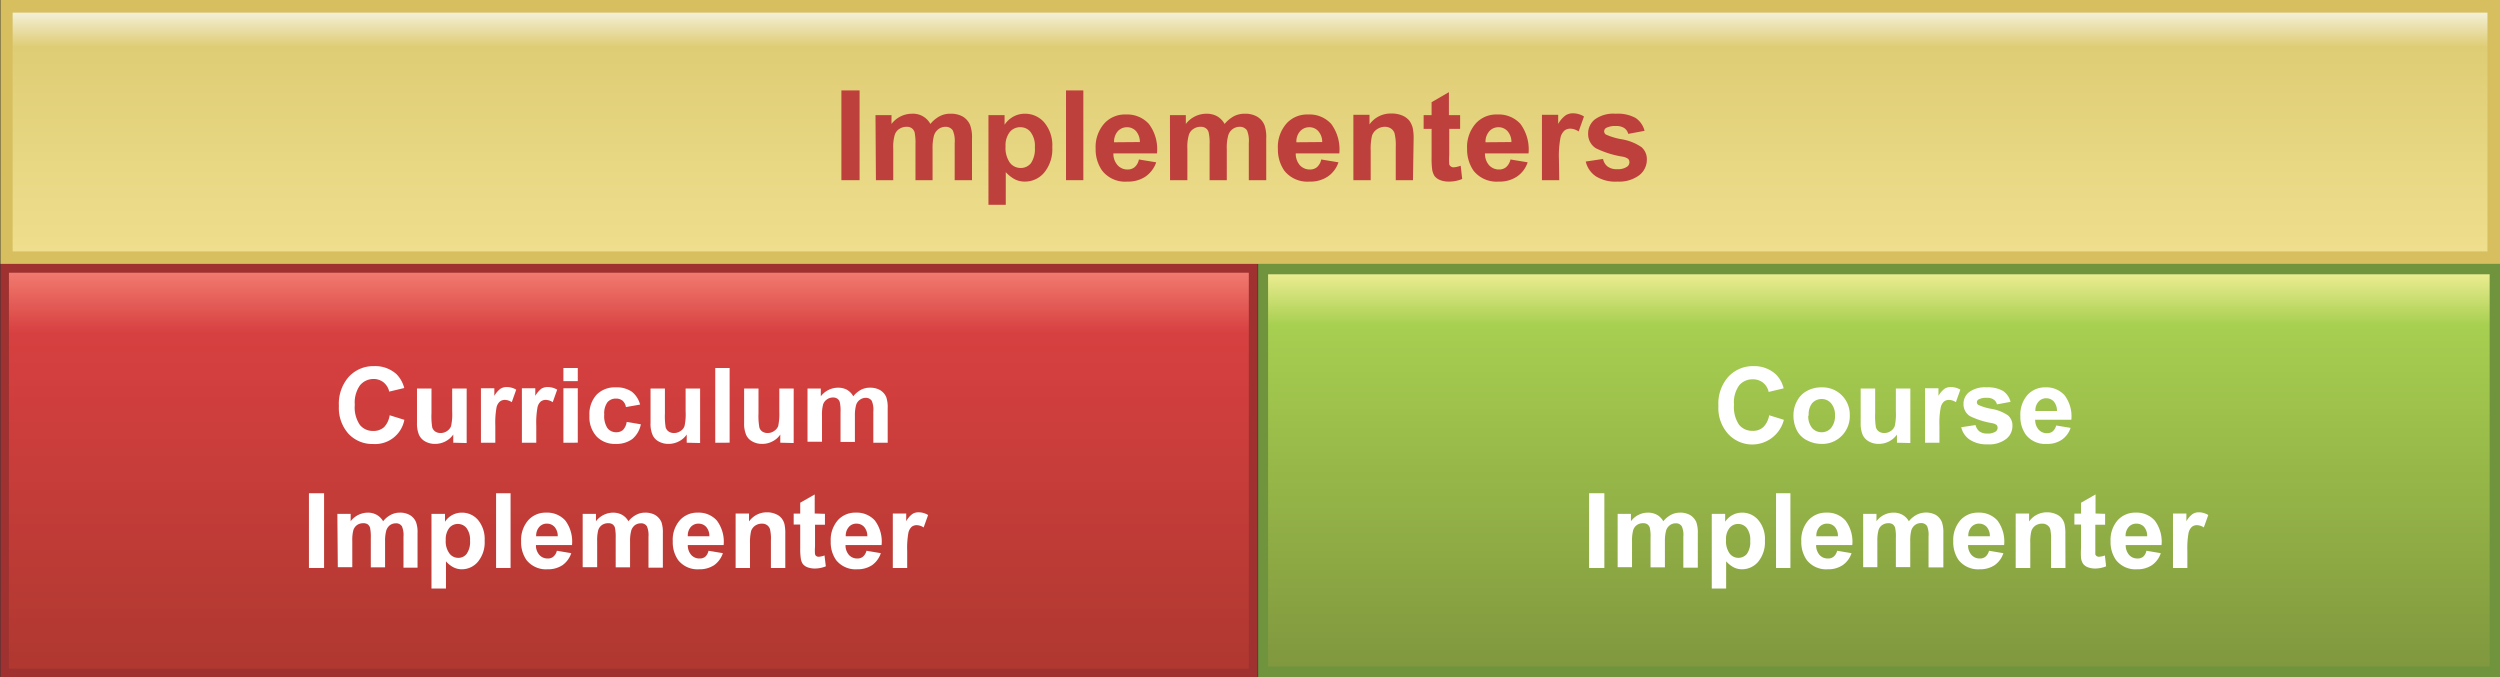 <svg id="Layer_1" data-name="Layer 1" xmlns="http://www.w3.org/2000/svg" xmlns:xlink="http://www.w3.org/1999/xlink" viewBox="0 0 229.5 62.16"><rect x="0" y="0" width="229.5" height="62.16" fill="#333333" stroke="none"/><defs><style>.cls-1{fill:url(#linear-gradient);}.cls-2{fill:#d7bf5f;}.cls-3{fill:url(#linear-gradient-2);}.cls-4{fill:#9f3130;}.cls-5{fill:url(#linear-gradient-3);}.cls-6{fill:#70943d;}.cls-7{fill:#fff;}.cls-8{fill:#be403c;}</style><linearGradient id="linear-gradient" x1="119.04" y1="298.27" x2="119.04" y2="275.2" gradientTransform="matrix(-1, 0, 0, 1, 233.79, -274.62)" gradientUnits="userSpaceOnUse"><stop offset="0" stop-color="#efdf8e"/><stop offset="0.84" stop-color="#dfcd75"/><stop offset="1" stop-color="#f7f6e8"/></linearGradient><linearGradient id="linear-gradient-2" x1="176.07" y1="336.38" x2="176.07" y2="299.26" gradientTransform="matrix(-1, 0, 0, 1, 233.79, -274.62)" gradientUnits="userSpaceOnUse"><stop offset="0" stop-color="#af3830"/><stop offset="0.84" stop-color="#d74040"/><stop offset="1" stop-color="#f37e72"/></linearGradient><linearGradient id="linear-gradient-3" x1="61.32" y1="336.31" x2="61.32" y2="299.32" gradientTransform="matrix(-1, 0, 0, 1, 233.79, -274.62)" gradientUnits="userSpaceOnUse"><stop offset="0" stop-color="#80973e"/><stop offset="0.86" stop-color="#a7cf50"/><stop offset="0.99" stop-color="#eded92"/></linearGradient></defs><title>implementer</title><rect class="cls-1" x="0.58" y="0.58" width="228.34" height="23.07"/><path class="cls-2" d="M510.31,275.78V297.7H283.12V275.78H510.31m1.15-1.16H282v24.23h229.5V274.62Z" transform="translate(-281.96 -274.62)"/><rect class="cls-3" x="0.41" y="24.63" width="114.64" height="37.12"/><path class="cls-4" d="M396.6,299.66V336H282.78V299.66H396.6m.81-.81H282v37.93H397.41V298.85Z" transform="translate(-281.96 -274.62)"/><rect class="cls-5" x="115.93" y="24.7" width="113.1" height="36.98"/><path class="cls-6" d="M510.51,299.8v36H398.37v-36H510.51m.95-.95h-114v37.93h114V298.85Z" transform="translate(-281.96 -274.62)"/><path class="cls-7" d="M444.37,312.74l1.35.42a3,3,0,0,1-5.13,1.28,3.55,3.55,0,0,1-.88-2.55,3.71,3.71,0,0,1,.89-2.66,3.06,3.06,0,0,1,2.34-1A2.92,2.92,0,0,1,445,309a2.72,2.72,0,0,1,.7,1.27l-1.38.33a1.46,1.46,0,0,0-.51-.85,1.5,1.5,0,0,0-.94-.31,1.59,1.59,0,0,0-1.25.55,2.69,2.69,0,0,0-.48,1.78,2.9,2.9,0,0,0,.47,1.85,1.55,1.55,0,0,0,1.23.55,1.39,1.39,0,0,0,1-.35A2,2,0,0,0,444.37,312.74Z" transform="translate(-281.96 -274.62)"/><path class="cls-7" d="M446.6,312.7a2.67,2.67,0,0,1,.33-1.27,2.17,2.17,0,0,1,.92-.93,2.7,2.7,0,0,1,1.33-.32,2.5,2.5,0,0,1,2.59,2.58,2.56,2.56,0,0,1-.74,1.87,2.48,2.48,0,0,1-1.84.74,2.84,2.84,0,0,1-1.31-.31,2.07,2.07,0,0,1-.95-.9A3,3,0,0,1,446.6,312.7Zm1.36.07a1.69,1.69,0,0,0,.35,1.14,1.15,1.15,0,0,0,.88.39,1.11,1.11,0,0,0,.86-.39,1.67,1.67,0,0,0,.36-1.15,1.6,1.6,0,0,0-.36-1.12,1.11,1.11,0,0,0-.86-.39,1.15,1.15,0,0,0-.88.39A1.66,1.66,0,0,0,448,312.77Z" transform="translate(-281.96 -274.62)"/><path class="cls-7" d="M456.1,315.26v-.75a2,2,0,0,1-.72.63,2.07,2.07,0,0,1-.94.23,1.83,1.83,0,0,1-.91-.22,1.34,1.34,0,0,1-.58-.62,2.7,2.7,0,0,1-.18-1.1v-3.14h1.33v2.28a6.36,6.36,0,0,0,.07,1.29.72.72,0,0,0,.27.37.84.84,0,0,0,.49.14,1,1,0,0,0,.61-.19.92.92,0,0,0,.36-.45,5.16,5.16,0,0,0,.1-1.35v-2.09h1.33v5Z" transform="translate(-281.96 -274.62)"/><path class="cls-7" d="M460,315.26h-1.32v-5h1.23v.7a2.19,2.19,0,0,1,.57-.66,1.1,1.1,0,0,1,.57-.15,1.73,1.73,0,0,1,.87.24l-.41,1.15a1.18,1.18,0,0,0-.62-.21.75.75,0,0,0-.47.15,1,1,0,0,0-.3.55,7.11,7.11,0,0,0-.12,1.66Z" transform="translate(-281.96 -274.62)"/><path class="cls-7" d="M462,313.84l1.32-.2a1,1,0,0,0,.35.58,1.16,1.16,0,0,0,.72.2,1.3,1.3,0,0,0,.78-.19.41.41,0,0,0,.17-.35.37.37,0,0,0-.09-.25,1.12,1.12,0,0,0-.45-.17,7.31,7.31,0,0,1-2-.64,1.29,1.29,0,0,1-.59-1.12,1.36,1.36,0,0,1,.51-1.08,2.41,2.41,0,0,1,1.6-.44,2.79,2.79,0,0,1,1.52.33,1.73,1.73,0,0,1,.69,1l-1.25.23a.73.73,0,0,0-.3-.44,1.06,1.06,0,0,0-.64-.16,1.41,1.41,0,0,0-.75.15.29.29,0,0,0-.15.26.27.27,0,0,0,.13.24,4.88,4.88,0,0,0,1.24.37,3.77,3.77,0,0,1,1.48.59,1.22,1.22,0,0,1,.41,1,1.49,1.49,0,0,1-.58,1.17,2.54,2.54,0,0,1-1.7.49,2.8,2.8,0,0,1-1.61-.41A1.9,1.9,0,0,1,462,313.84Z" transform="translate(-281.96 -274.62)"/><path class="cls-7" d="M470.72,313.68l1.32.22a2.12,2.12,0,0,1-.81,1.09,2.28,2.28,0,0,1-1.37.38,2.23,2.23,0,0,1-1.93-.85,2.82,2.82,0,0,1-.5-1.71,2.73,2.73,0,0,1,.65-1.93,2.16,2.16,0,0,1,1.65-.7,2.22,2.22,0,0,1,1.76.73,3.21,3.21,0,0,1,.62,2.24h-3.32a1.33,1.33,0,0,0,.32.91,1,1,0,0,0,.76.33.84.84,0,0,0,.53-.17A1.08,1.08,0,0,0,470.72,313.68Zm.07-1.33a1.31,1.31,0,0,0-.29-.87.92.92,0,0,0-.69-.3.93.93,0,0,0-.72.32,1.19,1.19,0,0,0-.28.85Z" transform="translate(-281.96 -274.62)"/><path class="cls-7" d="M427.84,326.76V319.9h1.4v6.86Z" transform="translate(-281.96 -274.62)"/><path class="cls-7" d="M430.46,321.79h1.22v.68a1.94,1.94,0,0,1,1.56-.79,1.7,1.7,0,0,1,.83.2,1.5,1.5,0,0,1,.58.59,2.4,2.4,0,0,1,.71-.59,1.81,1.81,0,0,1,.82-.2,1.83,1.83,0,0,1,.93.22,1.45,1.45,0,0,1,.57.65,2.87,2.87,0,0,1,.14,1v3.18h-1.33v-2.84a1.94,1.94,0,0,0-.14-.95.61.61,0,0,0-.56-.28.89.89,0,0,0-.52.16,1,1,0,0,0-.36.5,3.63,3.63,0,0,0-.11,1v2.38h-1.32V324a3.63,3.63,0,0,0-.07-.94.61.61,0,0,0-.22-.31.68.68,0,0,0-.4-.1.94.94,0,0,0-.55.16.88.88,0,0,0-.35.47,3.53,3.53,0,0,0-.11,1v2.41h-1.32Z" transform="translate(-281.96 -274.62)"/><path class="cls-7" d="M439.1,321.79h1.23v.73a1.91,1.91,0,0,1,.65-.61,1.86,1.86,0,0,1,.91-.23,1.92,1.92,0,0,1,1.48.68,2.7,2.7,0,0,1,.61,1.89,2.84,2.84,0,0,1-.61,1.93,1.94,1.94,0,0,1-1.49.7,1.69,1.69,0,0,1-.75-.17,2.54,2.54,0,0,1-.71-.56v2.5H439.1Zm1.31,2.4a1.93,1.93,0,0,0,.33,1.24,1,1,0,0,0,.82.4,1,1,0,0,0,.77-.37,1.88,1.88,0,0,0,.3-1.2,1.79,1.79,0,0,0-.31-1.16,1,1,0,0,0-.79-.38,1,1,0,0,0-.8.37A1.62,1.62,0,0,0,440.41,324.19Z" transform="translate(-281.96 -274.62)"/><path class="cls-7" d="M445,326.76V319.9h1.32v6.86Z" transform="translate(-281.96 -274.62)"/><path class="cls-7" d="M450.61,325.18l1.32.22a2.14,2.14,0,0,1-.81,1.1,2.36,2.36,0,0,1-1.37.38,2.26,2.26,0,0,1-1.93-.85,2.85,2.85,0,0,1-.5-1.72,2.75,2.75,0,0,1,.65-1.93,2.16,2.16,0,0,1,1.65-.7,2.22,2.22,0,0,1,1.76.73,3.24,3.24,0,0,1,.62,2.25h-3.32a1.35,1.35,0,0,0,.32.91,1,1,0,0,0,.76.32.79.79,0,0,0,.53-.17A1,1,0,0,0,450.61,325.18Zm.07-1.33a1.26,1.26,0,0,0-.29-.87.94.94,0,0,0-.69-.29.92.92,0,0,0-.72.31,1.21,1.21,0,0,0-.28.85Z" transform="translate(-281.96 -274.62)"/><path class="cls-7" d="M453,321.79h1.22v.68a1.94,1.94,0,0,1,1.56-.79,1.67,1.67,0,0,1,.83.2,1.5,1.5,0,0,1,.58.59,2.4,2.4,0,0,1,.71-.59,1.93,1.93,0,0,1,1.75,0,1.45,1.45,0,0,1,.57.65,2.87,2.87,0,0,1,.14,1v3.18H459v-2.84a2.12,2.12,0,0,0-.13-.95.63.63,0,0,0-.57-.28.91.91,0,0,0-.52.16,1,1,0,0,0-.36.5,3.71,3.71,0,0,0-.1,1v2.38H456V324a3.63,3.63,0,0,0-.07-.94.61.61,0,0,0-.22-.31.68.68,0,0,0-.4-.1,1,1,0,0,0-.55.16.88.88,0,0,0-.35.47,3.53,3.53,0,0,0-.11,1v2.41H453Z" transform="translate(-281.96 -274.62)"/><path class="cls-7" d="M464.55,325.18l1.32.22a2.13,2.13,0,0,1-.8,1.1,2.38,2.38,0,0,1-1.37.38,2.28,2.28,0,0,1-1.94-.85,2.85,2.85,0,0,1-.49-1.72,2.75,2.75,0,0,1,.65-1.93,2.13,2.13,0,0,1,1.64-.7,2.23,2.23,0,0,1,1.77.73,3.24,3.24,0,0,1,.61,2.25h-3.31a1.31,1.31,0,0,0,.32.91,1,1,0,0,0,.76.32.76.76,0,0,0,.52-.17A1,1,0,0,0,464.55,325.18Zm.08-1.33a1.27,1.27,0,0,0-.3-.87.93.93,0,0,0-.69-.29.92.92,0,0,0-.71.31,1.21,1.21,0,0,0-.28.85Z" transform="translate(-281.96 -274.62)"/><path class="cls-7" d="M471.57,326.76h-1.32v-2.53a4.38,4.38,0,0,0-.08-1.05.72.72,0,0,0-.28-.36.78.78,0,0,0-.46-.13,1.12,1.12,0,0,0-.62.18,1,1,0,0,0-.37.5,4.2,4.2,0,0,0-.1,1.14v2.25H467v-5h1.23v.73a2,2,0,0,1,1.65-.84,1.91,1.91,0,0,1,.8.16,1.23,1.23,0,0,1,.55.4,1.33,1.33,0,0,1,.26.55,4,4,0,0,1,.07.88Z" transform="translate(-281.96 -274.62)"/><path class="cls-7" d="M475.21,321.79v1h-.9v2c0,.41,0,.65,0,.71a.33.33,0,0,0,.12.17.4.4,0,0,0,.22.06,1.84,1.84,0,0,0,.54-.12l.11,1a2.69,2.69,0,0,1-1.05.2,1.87,1.87,0,0,1-.64-.12,1,1,0,0,1-.42-.31,1.32,1.32,0,0,1-.19-.52,6.11,6.11,0,0,1,0-.92v-2.17h-.61v-1H473v-1l1.33-.76v1.75Z" transform="translate(-281.96 -274.62)"/><path class="cls-7" d="M479,325.18l1.32.22a2.14,2.14,0,0,1-.81,1.1,2.36,2.36,0,0,1-1.37.38,2.26,2.26,0,0,1-1.93-.85,2.85,2.85,0,0,1-.5-1.72,2.75,2.75,0,0,1,.65-1.93,2.16,2.16,0,0,1,1.65-.7,2.22,2.22,0,0,1,1.76.73,3.24,3.24,0,0,1,.62,2.25H477.1a1.35,1.35,0,0,0,.32.91,1,1,0,0,0,.76.32.79.79,0,0,0,.53-.17A1,1,0,0,0,479,325.18Zm.07-1.33a1.26,1.26,0,0,0-.29-.87.94.94,0,0,0-.69-.29.92.92,0,0,0-.72.31,1.21,1.21,0,0,0-.28.85Z" transform="translate(-281.96 -274.62)"/><path class="cls-7" d="M482.76,326.76h-1.32v-5h1.23v.71a2.07,2.07,0,0,1,.57-.66,1,1,0,0,1,.57-.16,1.65,1.65,0,0,1,.87.25l-.41,1.14a1.18,1.18,0,0,0-.62-.21.73.73,0,0,0-.47.15,1.09,1.09,0,0,0-.31.55,8.1,8.1,0,0,0-.11,1.67Z" transform="translate(-281.96 -274.62)"/><path class="cls-7" d="M317.73,312.74l1.35.42a2.73,2.73,0,0,1-2.86,2.22,3,3,0,0,1-2.27-.94,3.55,3.55,0,0,1-.88-2.55,3.75,3.75,0,0,1,.89-2.66,3.06,3.06,0,0,1,2.34-1,2.91,2.91,0,0,1,2.06.74,2.82,2.82,0,0,1,.71,1.27l-1.38.33a1.52,1.52,0,0,0-.52-.85,1.48,1.48,0,0,0-.94-.31A1.61,1.61,0,0,0,315,310a2.75,2.75,0,0,0-.47,1.78,2.84,2.84,0,0,0,.47,1.85,1.51,1.51,0,0,0,1.22.55,1.44,1.44,0,0,0,1-.35A2,2,0,0,0,317.73,312.74Z" transform="translate(-281.96 -274.62)"/><path class="cls-7" d="M323.57,315.26v-.75a2,2,0,0,1-.72.63,2.07,2.07,0,0,1-.94.23,1.83,1.83,0,0,1-.91-.22,1.34,1.34,0,0,1-.58-.62,2.7,2.7,0,0,1-.18-1.1v-3.14h1.33v2.28a6.36,6.36,0,0,0,.07,1.29.72.72,0,0,0,.27.37.84.84,0,0,0,.49.14,1,1,0,0,0,.61-.19.92.92,0,0,0,.36-.45,5.16,5.16,0,0,0,.1-1.35v-2.09h1.33v5Z" transform="translate(-281.96 -274.62)"/><path class="cls-7" d="M327.43,315.26h-1.32v-5h1.23v.7a2.19,2.19,0,0,1,.57-.66,1.1,1.1,0,0,1,.57-.15,1.73,1.73,0,0,1,.87.24l-.41,1.15a1.18,1.18,0,0,0-.62-.21.73.73,0,0,0-.47.15,1,1,0,0,0-.31.55,8,8,0,0,0-.11,1.66Z" transform="translate(-281.96 -274.62)"/><path class="cls-7" d="M331.19,315.26h-1.32v-5h1.23v.7a2.35,2.35,0,0,1,.56-.66,1.11,1.11,0,0,1,.58-.15,1.73,1.73,0,0,1,.87.24l-.41,1.15a1.2,1.2,0,0,0-.62-.21.76.76,0,0,0-.48.15,1,1,0,0,0-.3.55,8,8,0,0,0-.11,1.66Z" transform="translate(-281.96 -274.62)"/><path class="cls-7" d="M333.68,309.61V308.4H335v1.21Zm0,5.65v-5H335v5Z" transform="translate(-281.96 -274.62)"/><path class="cls-7" d="M340.72,311.76l-1.3.23a1,1,0,0,0-.3-.58.93.93,0,0,0-.61-.2,1,1,0,0,0-.79.34,1.76,1.76,0,0,0-.29,1.13,2,2,0,0,0,.3,1.25,1,1,0,0,0,.8.37.91.91,0,0,0,.62-.21,1.35,1.35,0,0,0,.34-.74l1.3.22a2.35,2.35,0,0,1-.78,1.35,2.43,2.43,0,0,1-1.54.45,2.29,2.29,0,0,1-1.75-.69,2.63,2.63,0,0,1-.65-1.9,2.66,2.66,0,0,1,.65-1.92,2.33,2.33,0,0,1,1.77-.68,2.45,2.45,0,0,1,1.46.39A2.2,2.2,0,0,1,340.72,311.76Z" transform="translate(-281.96 -274.62)"/><path class="cls-7" d="M345,315.26v-.75a1.91,1.91,0,0,1-.72.63,2.07,2.07,0,0,1-.94.23,1.83,1.83,0,0,1-.91-.22,1.27,1.27,0,0,1-.57-.62,2.54,2.54,0,0,1-.18-1.1v-3.14H343v2.28a6.36,6.36,0,0,0,.07,1.29.72.72,0,0,0,.27.37.84.84,0,0,0,.49.14,1,1,0,0,0,.61-.19.87.87,0,0,0,.36-.45,5.16,5.16,0,0,0,.1-1.35v-2.09h1.33v5Z" transform="translate(-281.96 -274.62)"/><path class="cls-7" d="M347.62,315.26V308.4h1.32v6.86Z" transform="translate(-281.96 -274.62)"/><path class="cls-7" d="M353.59,315.26v-.75a1.83,1.83,0,0,1-.72.63,2,2,0,0,1-.94.23,1.82,1.82,0,0,1-.9-.22,1.29,1.29,0,0,1-.58-.62,2.7,2.7,0,0,1-.18-1.1v-3.14h1.32v2.28a6.06,6.06,0,0,0,.08,1.29.7.7,0,0,0,.26.37.86.86,0,0,0,.49.14,1,1,0,0,0,.61-.19.94.94,0,0,0,.37-.45,5.67,5.67,0,0,0,.1-1.35v-2.09h1.32v5Z" transform="translate(-281.96 -274.62)"/><path class="cls-7" d="M356.09,310.29h1.22V311a2,2,0,0,1,1.56-.79,1.71,1.71,0,0,1,.84.19,1.53,1.53,0,0,1,.58.6,2.3,2.3,0,0,1,.71-.6,1.75,1.75,0,0,1,.81-.19,1.84,1.84,0,0,1,.94.22,1.4,1.4,0,0,1,.57.65,2.88,2.88,0,0,1,.13,1v3.18h-1.32v-2.84a2.13,2.13,0,0,0-.14-1,.64.64,0,0,0-.56-.28.9.9,0,0,0-.52.17.91.91,0,0,0-.36.49,3.63,3.63,0,0,0-.11,1v2.39h-1.32v-2.73a3.58,3.58,0,0,0-.07-.93.57.57,0,0,0-.22-.31.68.68,0,0,0-.4-.11.94.94,0,0,0-.55.17.91.91,0,0,0-.36.47,3.53,3.53,0,0,0-.1,1v2.42h-1.33Z" transform="translate(-281.96 -274.62)"/><path class="cls-7" d="M310.32,326.76V319.9h1.39v6.86Z" transform="translate(-281.96 -274.62)"/><path class="cls-7" d="M312.93,321.79h1.22v.68a2,2,0,0,1,1.56-.79,1.67,1.67,0,0,1,.83.2,1.59,1.59,0,0,1,.59.59,2.17,2.17,0,0,1,.71-.59,1.73,1.73,0,0,1,.81-.2,1.78,1.78,0,0,1,.93.22,1.34,1.34,0,0,1,.57.65,2.66,2.66,0,0,1,.14,1v3.18H319v-2.84a2.08,2.08,0,0,0-.14-.95.62.62,0,0,0-.57-.28.93.93,0,0,0-.52.16,1,1,0,0,0-.35.5,3.63,3.63,0,0,0-.11,1v2.38H316V324a4.17,4.17,0,0,0-.07-.94.61.61,0,0,0-.22-.31.71.71,0,0,0-.41-.1,1,1,0,0,0-.55.16.93.93,0,0,0-.35.47,3.61,3.61,0,0,0-.1,1v2.41h-1.33Z" transform="translate(-281.96 -274.62)"/><path class="cls-7" d="M321.57,321.79h1.24v.73a1.83,1.83,0,0,1,1.56-.84,1.93,1.93,0,0,1,1.48.68,2.75,2.75,0,0,1,.6,1.89,2.79,2.79,0,0,1-.61,1.93,1.92,1.92,0,0,1-1.48.7,1.66,1.66,0,0,1-.75-.17,2.29,2.29,0,0,1-.71-.56v2.5h-1.33Zm1.31,2.4a1.87,1.87,0,0,0,.34,1.24,1,1,0,0,0,.81.4.94.94,0,0,0,.77-.37,1.88,1.88,0,0,0,.31-1.2,1.78,1.78,0,0,0-.32-1.16,1,1,0,0,0-.78-.38,1,1,0,0,0-.81.37A1.68,1.68,0,0,0,322.88,324.19Z" transform="translate(-281.96 -274.62)"/><path class="cls-7" d="M327.5,326.76V319.9h1.33v6.86Z" transform="translate(-281.96 -274.62)"/><path class="cls-7" d="M333.08,325.18l1.32.22a2.19,2.19,0,0,1-.8,1.1,2.38,2.38,0,0,1-1.37.38,2.28,2.28,0,0,1-1.94-.85,2.85,2.85,0,0,1-.49-1.72,2.75,2.75,0,0,1,.65-1.93,2.13,2.13,0,0,1,1.64-.7,2.23,2.23,0,0,1,1.77.73,3.24,3.24,0,0,1,.61,2.25h-3.31a1.31,1.31,0,0,0,.32.91,1,1,0,0,0,.76.32.76.76,0,0,0,.52-.17A1,1,0,0,0,333.08,325.18Zm.08-1.33a1.27,1.27,0,0,0-.3-.87.94.94,0,0,0-.69-.29.9.9,0,0,0-.71.31,1.21,1.21,0,0,0-.28.85Z" transform="translate(-281.96 -274.62)"/><path class="cls-7" d="M335.45,321.79h1.22v.68a2,2,0,0,1,1.56-.79,1.74,1.74,0,0,1,.84.2,1.57,1.57,0,0,1,.58.59,2.28,2.28,0,0,1,.71-.59,1.73,1.73,0,0,1,.81-.2,1.84,1.84,0,0,1,.94.22,1.45,1.45,0,0,1,.57.65,2.92,2.92,0,0,1,.13,1v3.18h-1.32v-2.84a2.08,2.08,0,0,0-.14-.95.61.61,0,0,0-.56-.28.94.94,0,0,0-.53.16,1,1,0,0,0-.35.5,3.63,3.63,0,0,0-.11,1v2.38h-1.32V324a4.17,4.17,0,0,0-.07-.94.61.61,0,0,0-.22-.31.68.68,0,0,0-.4-.1,1,1,0,0,0-.56.16.93.93,0,0,0-.35.47,3.61,3.61,0,0,0-.1,1v2.41h-1.33Z" transform="translate(-281.96 -274.62)"/><path class="cls-7" d="M347,325.18l1.32.22a2.19,2.19,0,0,1-.8,1.1,2.41,2.41,0,0,1-1.38.38,2.26,2.26,0,0,1-1.93-.85,2.85,2.85,0,0,1-.49-1.72,2.7,2.7,0,0,1,.65-1.93,2.13,2.13,0,0,1,1.64-.7,2.22,2.22,0,0,1,1.76.73,3.24,3.24,0,0,1,.62,2.25H345.1a1.35,1.35,0,0,0,.32.91,1,1,0,0,0,.77.32.78.78,0,0,0,.52-.17A1,1,0,0,0,347,325.18Zm.08-1.33a1.27,1.27,0,0,0-.3-.87.94.94,0,0,0-.69-.29.92.92,0,0,0-.72.31,1.21,1.21,0,0,0-.27.85Z" transform="translate(-281.96 -274.62)"/><path class="cls-7" d="M354.05,326.76h-1.32v-2.53a3.75,3.75,0,0,0-.09-1.05.77.77,0,0,0-.27-.36.8.8,0,0,0-.46-.13,1.1,1.1,0,0,0-.62.18,1,1,0,0,0-.38.5,4.66,4.66,0,0,0-.1,1.14v2.25h-1.32v-5h1.23v.73a2,2,0,0,1,1.65-.84,1.91,1.91,0,0,1,.8.16,1.29,1.29,0,0,1,.55.4,1.47,1.47,0,0,1,.26.55,4,4,0,0,1,.07.88Z" transform="translate(-281.96 -274.62)"/><path class="cls-7" d="M357.69,321.79v1h-.91v2a4.2,4.2,0,0,0,0,.71.33.33,0,0,0,.12.17.38.38,0,0,0,.22.06,1.79,1.79,0,0,0,.53-.12l.12,1a2.69,2.69,0,0,1-1.05.2,1.93,1.93,0,0,1-.65-.12,1,1,0,0,1-.42-.31,1.18,1.18,0,0,1-.18-.52,5.68,5.68,0,0,1-.05-.92v-2.17h-.6v-1h.6v-1l1.33-.76v1.75Z" transform="translate(-281.96 -274.62)"/><path class="cls-7" d="M361.5,325.18l1.32.22a2.19,2.19,0,0,1-.8,1.1,2.38,2.38,0,0,1-1.37.38,2.28,2.28,0,0,1-1.94-.85,2.85,2.85,0,0,1-.49-1.72,2.75,2.75,0,0,1,.65-1.93,2.13,2.13,0,0,1,1.64-.7,2.23,2.23,0,0,1,1.77.73,3.24,3.24,0,0,1,.61,2.25h-3.31a1.31,1.31,0,0,0,.32.91,1,1,0,0,0,.76.32.76.76,0,0,0,.52-.17A1,1,0,0,0,361.5,325.18Zm.08-1.33a1.27,1.27,0,0,0-.3-.87.94.94,0,0,0-.69-.29.9.9,0,0,0-.71.31,1.21,1.21,0,0,0-.28.85Z" transform="translate(-281.96 -274.62)"/><path class="cls-7" d="M365.24,326.76h-1.32v-5h1.23v.71a2.07,2.07,0,0,1,.56-.66,1,1,0,0,1,.58-.16,1.65,1.65,0,0,1,.87.25l-.41,1.14a1.2,1.2,0,0,0-.62-.21.76.76,0,0,0-.48.15,1.09,1.09,0,0,0-.3.55,8.1,8.1,0,0,0-.11,1.67Z" transform="translate(-281.96 -274.62)"/><path class="cls-8" d="M359.2,291.16v-8.24h1.67v8.24Z" transform="translate(-281.96 -274.62)"/><path class="cls-8" d="M362.33,285.19h1.47V286a2.36,2.36,0,0,1,1.87-.94,1.81,1.81,0,0,1,1.7.94,2.8,2.8,0,0,1,.85-.71,2.05,2.05,0,0,1,1-.23,2.18,2.18,0,0,1,1.12.26,1.65,1.65,0,0,1,.68.79,3.28,3.28,0,0,1,.17,1.23v3.82h-1.59v-3.41a2.48,2.48,0,0,0-.17-1.15.77.77,0,0,0-.68-.34,1.09,1.09,0,0,0-.62.2,1.17,1.17,0,0,0-.43.6,4.47,4.47,0,0,0-.13,1.23v2.87H366v-3.27a5.05,5.05,0,0,0-.08-1.13.75.75,0,0,0-.26-.37.79.79,0,0,0-.49-.13,1.19,1.19,0,0,0-.66.2,1,1,0,0,0-.42.57,3.94,3.94,0,0,0-.13,1.23v2.9h-1.59Z" transform="translate(-281.96 -274.62)"/><path class="cls-8" d="M372.7,285.19h1.48v.88a2.27,2.27,0,0,1,.78-.73,2.16,2.16,0,0,1,1.09-.28,2.31,2.31,0,0,1,1.78.81,3.26,3.26,0,0,1,.73,2.27,3.38,3.38,0,0,1-.74,2.32,2.3,2.3,0,0,1-1.78.83,2,2,0,0,1-.9-.2,3,3,0,0,1-.85-.67v3H372.7Zm1.57,2.88a2.35,2.35,0,0,0,.4,1.49,1.24,1.24,0,0,0,1,.48,1.18,1.18,0,0,0,.93-.44,2.32,2.32,0,0,0,.36-1.45,2.1,2.1,0,0,0-.38-1.39,1.15,1.15,0,0,0-.93-.46,1.21,1.21,0,0,0-1,.45A2,2,0,0,0,374.27,288.07Z" transform="translate(-281.96 -274.62)"/><path class="cls-8" d="M379.82,291.16v-8.24h1.59v8.24Z" transform="translate(-281.96 -274.62)"/><path class="cls-8" d="M386.51,289.26l1.59.26a2.61,2.61,0,0,1-1,1.32,2.85,2.85,0,0,1-1.64.45,2.68,2.68,0,0,1-2.32-1,3.37,3.37,0,0,1-.6-2,3.27,3.27,0,0,1,.78-2.32,2.55,2.55,0,0,1,2-.84,2.69,2.69,0,0,1,2.11.87,3.84,3.84,0,0,1,.74,2.7h-4a1.55,1.55,0,0,0,.39,1.09,1.2,1.2,0,0,0,.91.39,1,1,0,0,0,.63-.2A1.21,1.21,0,0,0,386.51,289.26Zm.09-1.6a1.55,1.55,0,0,0-.35-1,1.1,1.1,0,0,0-.83-.36,1.13,1.13,0,0,0-.86.38,1.49,1.49,0,0,0-.33,1Z" transform="translate(-281.96 -274.62)"/><path class="cls-8" d="M389.36,285.19h1.46V286a2.37,2.37,0,0,1,1.87-.94,2,2,0,0,1,1,.23,1.89,1.89,0,0,1,.69.71,2.93,2.93,0,0,1,.85-.71,2.11,2.11,0,0,1,1-.23,2.16,2.16,0,0,1,1.12.26,1.62,1.62,0,0,1,.69.79,3.33,3.33,0,0,1,.16,1.23v3.82H396.6v-3.41a2.52,2.52,0,0,0-.16-1.15.78.78,0,0,0-.68-.34,1.09,1.09,0,0,0-1.05.8,4.11,4.11,0,0,0-.13,1.23v2.87H393v-3.27a4.33,4.33,0,0,0-.09-1.13.64.64,0,0,0-.26-.37.78.78,0,0,0-.48-.13,1.14,1.14,0,0,0-.66.2,1,1,0,0,0-.42.57,3.94,3.94,0,0,0-.13,1.23v2.9h-1.59Z" transform="translate(-281.96 -274.62)"/><path class="cls-8" d="M403.25,289.26l1.58.26a2.54,2.54,0,0,1-1,1.32,2.86,2.86,0,0,1-1.65.45,2.7,2.7,0,0,1-2.32-1,3.43,3.43,0,0,1-.59-2,3.27,3.27,0,0,1,.78-2.32,2.54,2.54,0,0,1,2-.84,2.69,2.69,0,0,1,2.12.87,3.94,3.94,0,0,1,.74,2.7h-4a1.6,1.6,0,0,0,.38,1.09,1.22,1.22,0,0,0,.92.39,1,1,0,0,0,.63-.2A1.28,1.28,0,0,0,403.25,289.26Zm.09-1.6a1.5,1.5,0,0,0-.36-1,1.08,1.08,0,0,0-.82-.36,1.12,1.12,0,0,0-.86.38,1.4,1.4,0,0,0-.33,1Z" transform="translate(-281.96 -274.62)"/><path class="cls-8" d="M411.67,291.16h-1.58v-3.05a4.5,4.5,0,0,0-.11-1.25.81.81,0,0,0-.33-.44,1,1,0,0,0-.55-.16,1.3,1.3,0,0,0-.74.23,1.14,1.14,0,0,0-.45.59,5.22,5.22,0,0,0-.12,1.37v2.71H406.2v-6h1.48v.88a2.38,2.38,0,0,1,2-1,2.49,2.49,0,0,1,1,.18,1.71,1.71,0,0,1,.66.48,2,2,0,0,1,.31.67,4.83,4.83,0,0,1,.08,1.06Z" transform="translate(-281.96 -274.62)"/><path class="cls-8" d="M416,285.19v1.26H415v2.4a6.1,6.1,0,0,0,0,.85.33.33,0,0,0,.15.2.38.38,0,0,0,.26.08,2.08,2.08,0,0,0,.64-.15l.14,1.22a3.15,3.15,0,0,1-1.26.24,2.11,2.11,0,0,1-.77-.14,1.21,1.21,0,0,1-.51-.37,1.61,1.61,0,0,1-.22-.62,8.18,8.18,0,0,1-.05-1.11v-2.6h-.73v-1.26h.73V284l1.59-.92v2.11Z" transform="translate(-281.96 -274.62)"/><path class="cls-8" d="M420.62,289.26l1.58.26a2.54,2.54,0,0,1-1,1.32,2.86,2.86,0,0,1-1.65.45,2.7,2.7,0,0,1-2.32-1,3.43,3.43,0,0,1-.59-2,3.27,3.27,0,0,1,.78-2.32,2.54,2.54,0,0,1,2-.84,2.69,2.69,0,0,1,2.12.87,3.94,3.94,0,0,1,.74,2.7h-4a1.6,1.6,0,0,0,.38,1.09,1.22,1.22,0,0,0,.92.39,1,1,0,0,0,.62-.2A1.29,1.29,0,0,0,420.62,289.26Zm.09-1.6a1.5,1.5,0,0,0-.36-1,1.08,1.08,0,0,0-.82-.36,1.1,1.1,0,0,0-.86.38,1.45,1.45,0,0,0-.34,1Z" transform="translate(-281.96 -274.62)"/><path class="cls-8" d="M425.1,291.16h-1.59v-6H425V286a2.45,2.45,0,0,1,.68-.79,1.23,1.23,0,0,1,.69-.19,2,2,0,0,1,1,.29l-.49,1.38a1.44,1.44,0,0,0-.74-.26.88.88,0,0,0-.57.18,1.28,1.28,0,0,0-.36.66,9.11,9.11,0,0,0-.14,2Z" transform="translate(-281.96 -274.62)"/><path class="cls-8" d="M427.53,289.45l1.59-.24a1.16,1.16,0,0,0,.42.7,1.37,1.37,0,0,0,.87.24,1.47,1.47,0,0,0,.92-.23.49.49,0,0,0,.21-.42.42.42,0,0,0-.11-.29,1.18,1.18,0,0,0-.53-.21,8.67,8.67,0,0,1-2.44-.77,1.54,1.54,0,0,1-.71-1.34,1.65,1.65,0,0,1,.62-1.31,2.89,2.89,0,0,1,1.91-.52,3.41,3.41,0,0,1,1.83.39,2,2,0,0,1,.82,1.18l-1.5.28a.88.88,0,0,0-.36-.53,1.29,1.29,0,0,0-.77-.19,1.79,1.79,0,0,0-.89.17.37.37,0,0,0-.19.32.36.36,0,0,0,.16.29,5.91,5.91,0,0,0,1.49.44,4.57,4.57,0,0,1,1.77.71,1.45,1.45,0,0,1,.5,1.17,1.79,1.79,0,0,1-.69,1.41,3.08,3.08,0,0,1-2,.59,3.39,3.39,0,0,1-2-.49A2.27,2.27,0,0,1,427.53,289.45Z" transform="translate(-281.96 -274.62)"/></svg>
